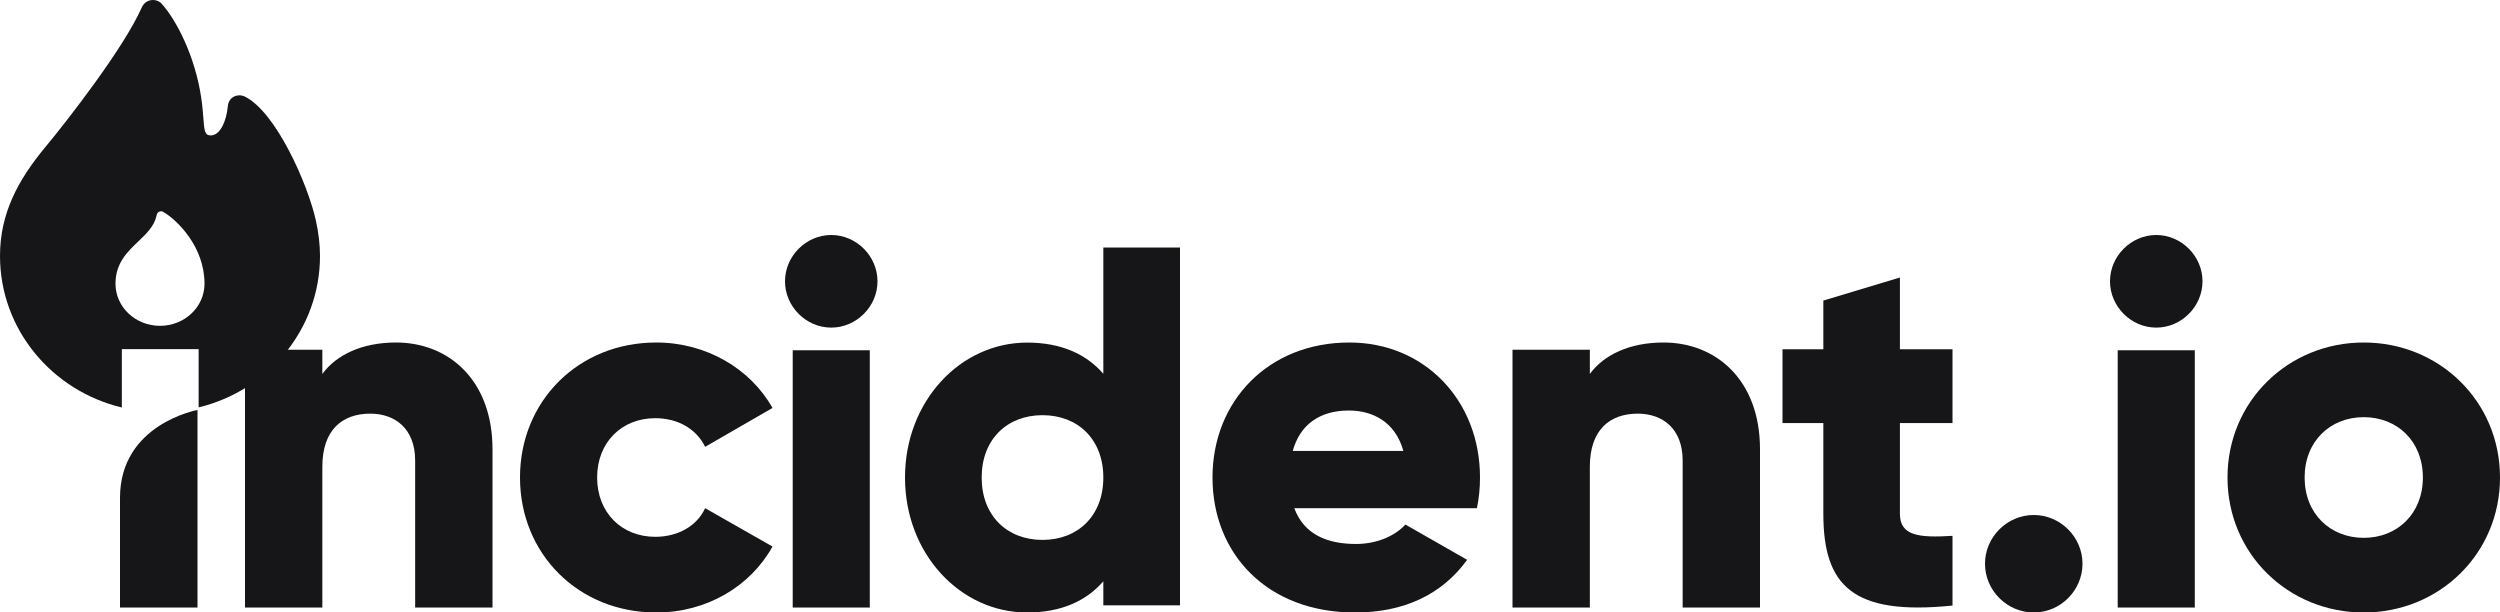 <svg width="1000" height="245" viewBox="0 0 1000 245" fill="none" xmlns="http://www.w3.org/2000/svg">
<g clip-path="url(#clip0_1361_12533)">
<path fill-rule="evenodd" clip-rule="evenodd" d="M48.734 139.642V163C20.759 156.323 0 131.711 0 102.372C0 85.456 7.158 72.035 18.105 58.87C27.183 47.953 49.599 19.043 56.654 3.09C58.367 -0.783 62.735 -0.634 64.618 1.447C70.643 8.104 78.069 22.643 80.498 39.135C80.993 42.495 81.197 45.239 81.359 47.418C81.706 52.095 81.86 54.175 84.285 54.175C88.096 54.175 90.588 48.398 91.136 42.434C91.487 38.614 95.277 37.335 97.891 38.614C110.463 44.764 123.292 74.043 126.393 88.41C127.366 92.916 128 97.572 128 102.372C128 131.646 107.335 156.214 79.454 162.955V139.642H48.734ZM64 130.333C73.832 130.333 81.802 122.789 81.802 113.483C81.802 98.641 70.858 88.034 65.405 84.811C65.036 84.593 64.852 84.484 64.351 84.497C63.984 84.507 63.443 84.737 63.181 84.993C62.823 85.344 62.728 85.743 62.539 86.541C61.572 90.606 58.529 93.505 55.327 96.556C50.914 100.76 46.199 105.252 46.199 113.483C46.199 122.789 54.169 130.333 64 130.333Z" fill="#161618"/>
<path d="M158.432 137C144.819 137 134.506 141.949 128.937 149.58V139.888H98V243H128.937V186.701C128.937 172.059 136.775 165.46 148.119 165.46C158.018 165.46 166.062 171.44 166.062 184.226V243H197V179.689C197 151.848 179.262 137 158.432 137Z" fill="#161618"/>
<path d="M262.51 245C282.67 245 300.154 234.567 309 218.614L282.053 203.273C278.762 210.431 271.15 214.727 262.099 214.727C248.729 214.727 238.855 205.114 238.855 191C238.855 176.886 248.729 167.273 262.099 167.273C271.15 167.273 278.556 171.568 282.053 178.727L309 163.182C300.154 147.432 282.464 137 262.51 137C231.245 137 208 160.523 208 191C208 221.477 231.245 245 262.51 245Z" fill="#161618"/>
<path d="M332.5 131.045C342.571 131.045 351 122.607 351 112.522C351 102.438 342.571 94 332.5 94C322.427 94 314 102.438 314 112.522C314 122.607 322.427 131.045 332.5 131.045ZM317.083 243H347.917V140.1H317.083V243Z" fill="#161618"/>
<path d="M441.331 99V149.507C434.584 141.737 424.565 137.033 410.866 137.033C384.082 137.033 362 160.549 362 191.016C362 221.484 384.082 245 410.866 245C424.565 245 434.584 240.297 441.331 232.526V242.138H472V99H441.331ZM417 215.964C402.892 215.964 392.669 206.353 392.669 191.016C392.669 175.68 402.892 166.07 417 166.07C431.108 166.07 441.331 175.68 441.331 191.016C441.331 206.353 431.108 215.964 417 215.964Z" fill="#161618"/>
<path d="M517.717 203.273H590.766C591.589 199.386 592 195.296 592 191C592 160.114 569.777 137 539.735 137C507.223 137 485 160.523 485 191C485 221.477 506.811 245 541.998 245C561.547 245 576.773 237.841 586.856 223.932L562.163 209.818C558.048 214.318 550.846 217.591 542.409 217.591C531.093 217.591 521.627 213.908 517.717 203.273ZM517.1 180.364C519.981 169.932 527.799 164.205 539.529 164.205C548.788 164.205 558.048 168.5 561.34 180.364H517.1Z" fill="#161618"/>
<path d="M665.431 137C651.819 137 641.506 141.949 635.938 149.58V139.888H605V243H635.938V186.701C635.938 172.059 643.775 165.46 655.119 165.46C665.018 165.46 673.062 171.44 673.062 184.226V243H704V179.689C704 151.848 686.262 137 665.431 137Z" fill="#161618"/>
<path d="M781 169.23V139.705H759.966V111L729.338 120.227V139.705H713V169.23H729.338V205.521C729.338 234.226 740.977 246.323 781 242.222V214.337C767.522 215.158 759.966 214.337 759.966 205.521V169.23H781Z" fill="#161618"/>
<path d="M813.501 245C824.174 245 833 236.174 833 225.5C833 214.827 824.174 206 813.501 206C802.827 206 794 214.827 794 225.5C794 236.174 802.827 245 813.501 245Z" fill="#161618"/>
<path d="M862.5 131.045C872.572 131.045 881 122.607 881 112.522C881 102.438 872.572 94 862.5 94C852.427 94 844 102.438 844 112.522C844 122.607 852.427 131.045 862.5 131.045ZM847.082 243H877.918V140.1H847.082V243Z" fill="#161618"/>
<path d="M945.5 245C975.731 245 1000 221.477 1000 191C1000 160.523 975.731 137 945.5 137C915.267 137 891 160.523 891 191C891 221.477 915.267 245 945.5 245ZM945.5 215.136C932.132 215.136 921.849 205.522 921.849 191C921.849 176.477 932.132 166.864 945.5 166.864C958.868 166.864 969.151 176.477 969.151 191C969.151 205.522 958.868 215.136 945.5 215.136Z" fill="#161618"/>
<path d="M48 243H79V164C79 164 48 169.546 48 199.128V243Z" fill="#161618"/>
</g>
<defs>
<clipPath id="clip0_1361_12533">
<rect width="1000" height="245" fill="white"/>
</clipPath>
</defs>
</svg>
